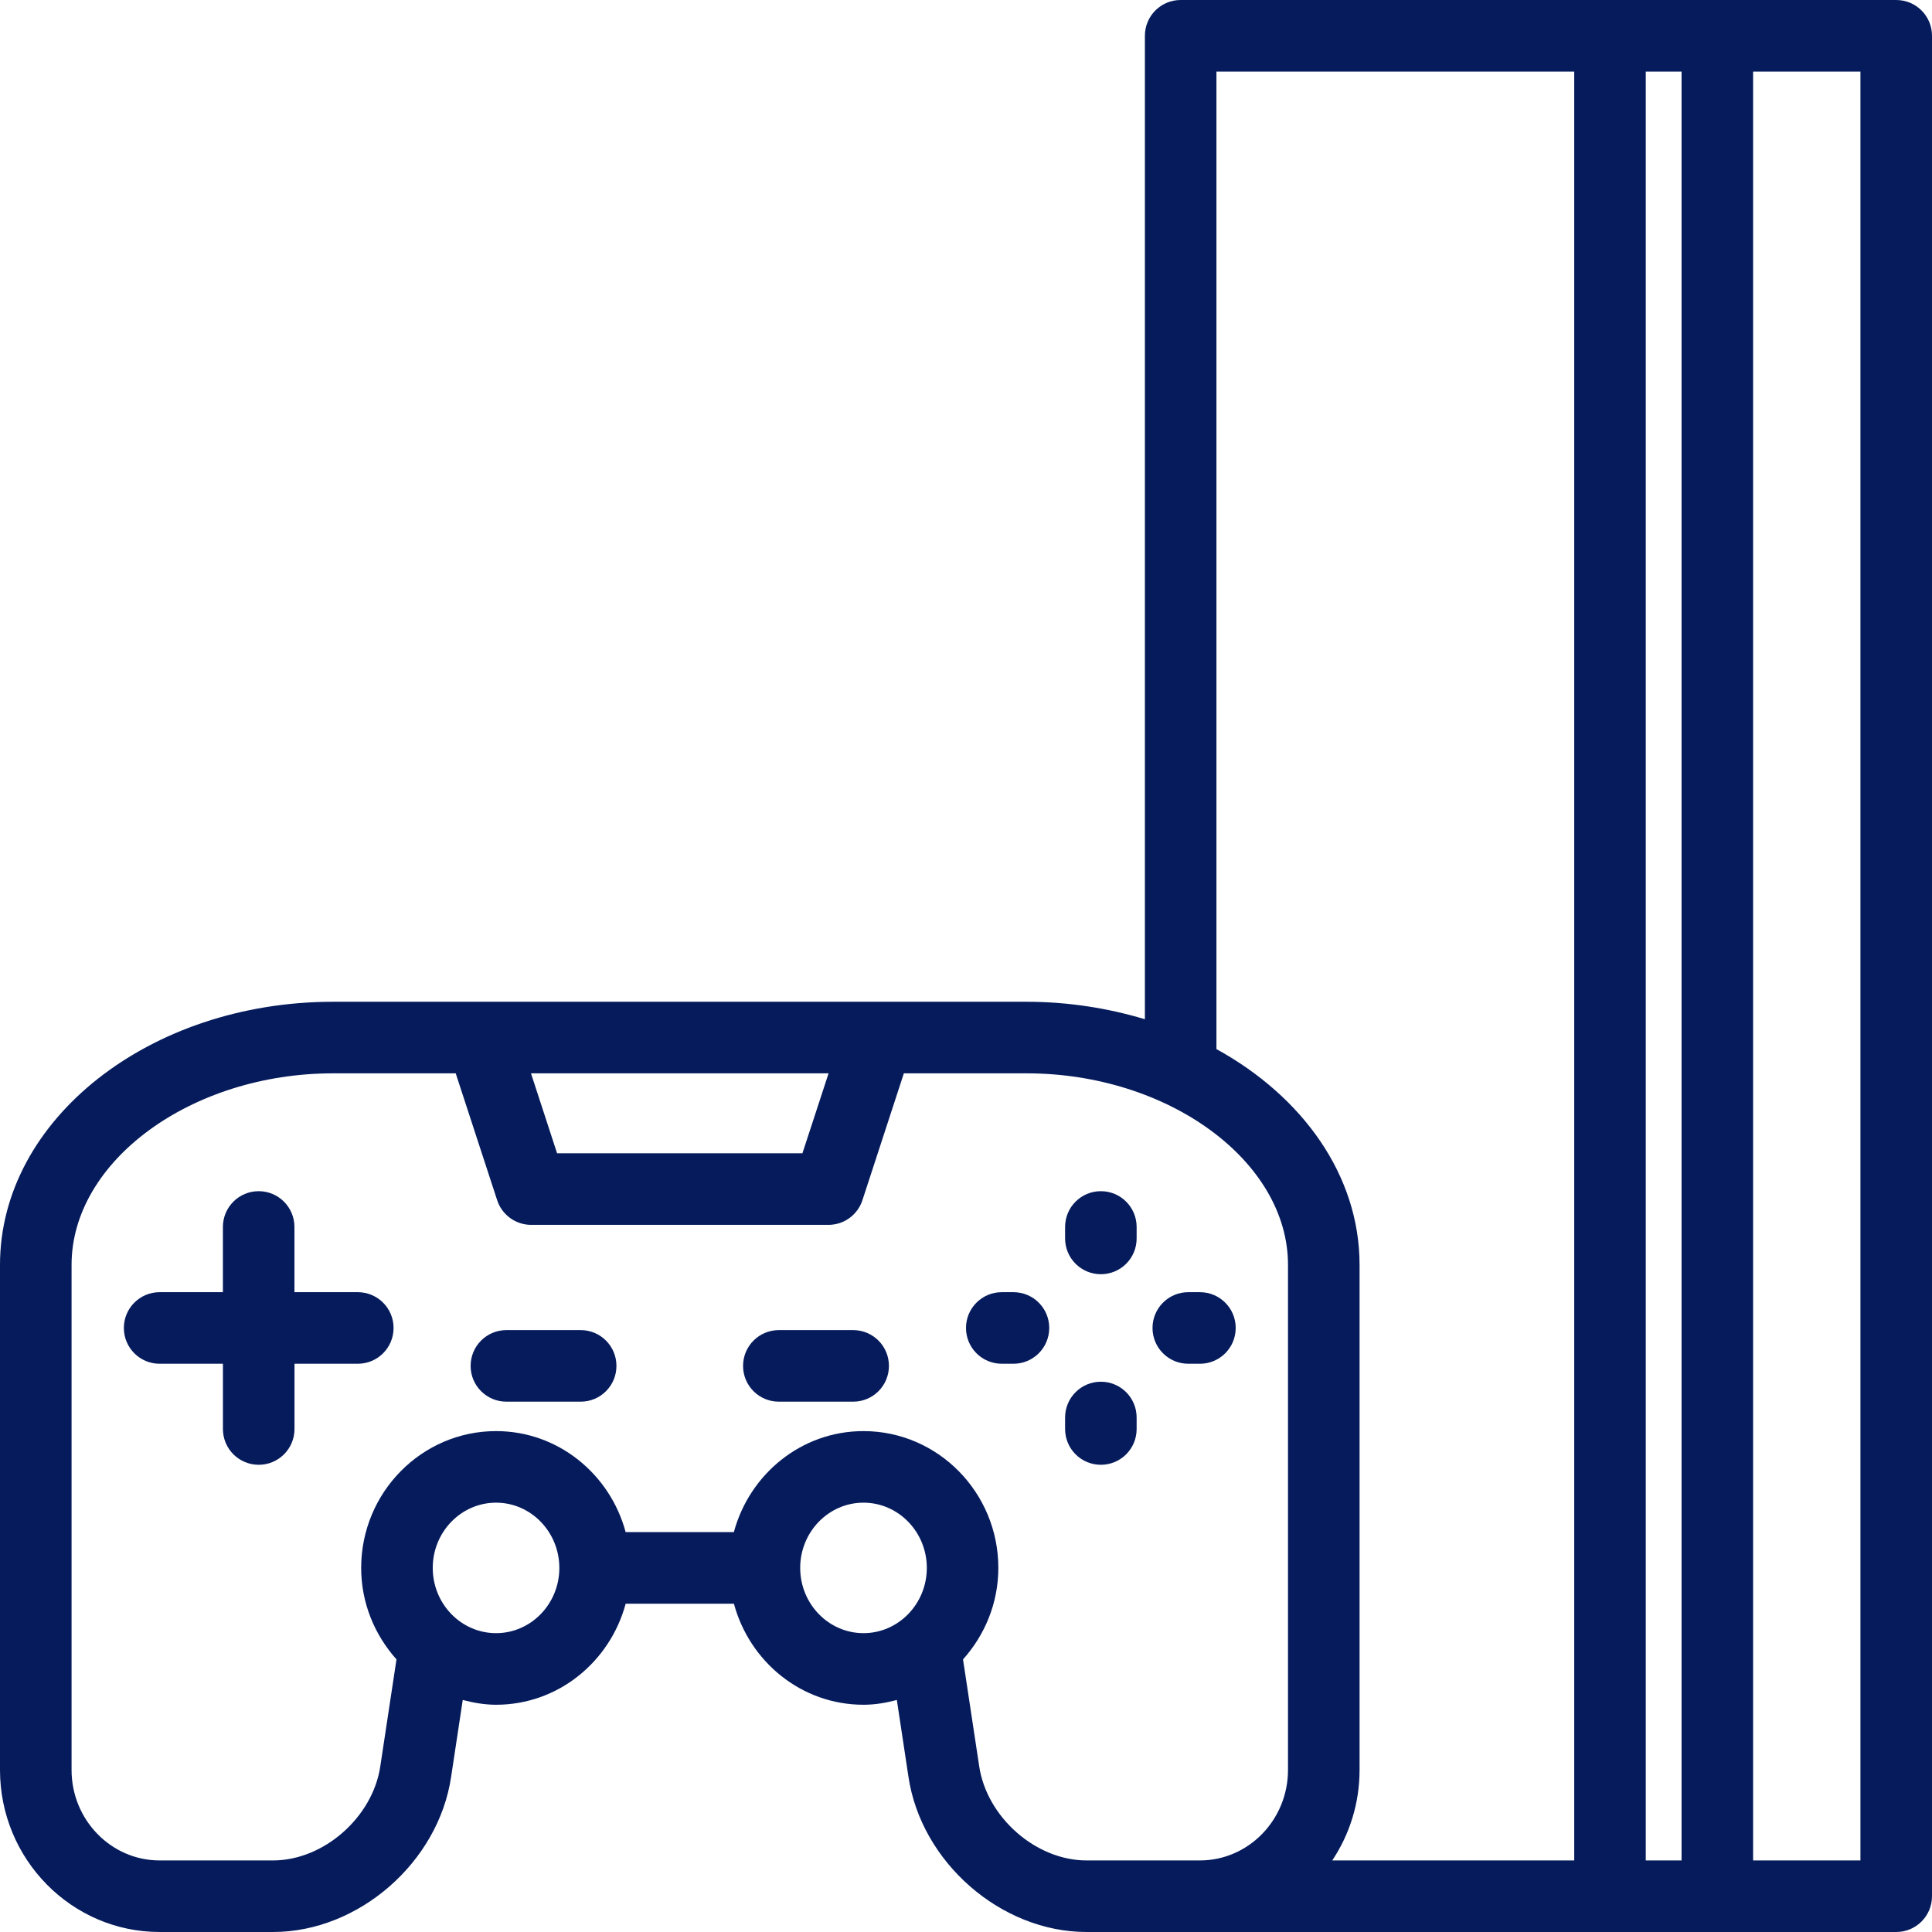 <svg width="72" height="72" viewBox="0 0 72 72" fill="none" xmlns="http://www.w3.org/2000/svg">
<path d="M31.795 49.569H29.026C28.288 49.569 27.692 50.165 27.692 50.903C27.692 51.641 28.288 52.236 29.026 52.236H31.795C32.532 52.236 33.128 51.641 33.128 50.903C33.128 50.165 32.531 49.569 31.795 49.569Z" fill="#051B5B"/>
<path d="M21.64 49.569H18.872C18.135 49.569 17.539 50.165 17.539 50.903C17.539 51.641 18.135 52.236 18.872 52.236H21.64C22.377 52.236 22.973 51.641 22.973 50.903C22.973 50.165 22.377 49.569 21.64 49.569Z" fill="#051B5B"/>
<path d="M13.333 48.156H10.973V45.726C10.973 44.988 10.377 44.392 9.64 44.392C8.903 44.392 8.307 44.988 8.307 45.726V48.156H5.949C5.212 48.156 4.616 48.752 4.616 49.49C4.616 50.227 5.212 50.823 5.949 50.823H8.308V53.255C8.308 53.992 8.904 54.588 9.641 54.588C10.379 54.588 10.975 53.992 10.975 53.255V50.823H13.333C14.071 50.823 14.667 50.227 14.667 49.49C14.667 48.752 14.071 48.156 13.333 48.156" fill="#051B5B"/>
<path d="M41.026 51.493C40.289 51.493 39.693 52.089 39.693 52.827V53.255C39.693 53.992 40.289 54.588 41.026 54.588C41.765 54.588 42.359 53.992 42.359 53.255V52.827C42.359 52.089 41.763 51.493 41.026 51.493Z" fill="#051B5B"/>
<path d="M41.026 44.392C40.289 44.392 39.693 44.988 39.693 45.725V46.153C39.693 46.89 40.289 47.486 41.026 47.486C41.765 47.486 42.359 46.89 42.359 46.153V45.725C42.359 44.988 41.763 44.392 41.026 44.392Z" fill="#051B5B"/>
<path d="M37.768 48.156H37.334C36.596 48.156 36 48.752 36 49.489C36 50.227 36.596 50.823 37.334 50.823H37.768C38.506 50.823 39.102 50.227 39.102 49.489C39.102 48.752 38.506 48.156 37.768 48.156Z" fill="#051B5B"/>
<path d="M46.051 49.489C46.051 48.752 45.455 48.156 44.718 48.156H44.284C43.547 48.156 42.951 48.752 42.951 49.489C42.951 50.227 43.547 50.823 44.284 50.823H44.718C45.455 50.823 46.051 50.227 46.051 49.489Z" fill="#051B5B"/>
<path d="M69.333 69.333H65.333V2.667H69.333V69.333ZM36.491 65.817L35.889 61.841C36.699 60.936 37.205 59.747 37.205 58.431C37.205 55.62 34.951 53.333 32.179 53.333C29.865 53.333 27.932 54.936 27.349 57.097H23.316C22.735 54.936 20.8 53.333 18.487 53.333C15.716 53.333 13.46 55.62 13.46 58.431C13.46 59.747 13.967 60.935 14.776 61.84L14.173 65.821C13.893 67.725 12.061 69.333 10.176 69.333H5.949C4.139 69.333 2.667 67.82 2.667 65.961V47.137C2.667 43.268 7.129 40 12.411 40H16.983L18.528 44.728C18.707 45.276 19.219 45.647 19.795 45.647H30.873C31.451 45.647 31.961 45.276 32.14 44.728L33.684 40H38.256C43.537 40 48 43.268 48 47.137V65.961C48 67.82 46.528 69.333 44.717 69.333H40.491C38.605 69.333 36.773 67.725 36.491 65.817V65.817ZM29.821 58.444C29.821 58.44 29.824 58.436 29.824 58.431C29.824 58.425 29.821 58.423 29.821 58.417C29.828 57.084 30.883 56 32.18 56C33.481 56 34.54 57.091 34.54 58.431C34.54 59.772 33.481 60.863 32.18 60.863C30.883 60.863 29.828 59.779 29.821 58.444ZM18.487 60.863C17.185 60.863 16.127 59.772 16.127 58.431C16.127 57.091 17.185 56 18.487 56C19.783 56 20.837 57.084 20.845 58.417C20.845 58.421 20.843 58.425 20.843 58.431C20.843 58.436 20.845 58.439 20.845 58.444C20.839 59.779 19.784 60.863 18.487 60.863ZM30.879 40L29.904 42.98H20.761L19.788 40H30.879ZM45.333 2.667H58.667V69.333H49.649C50.292 68.369 50.667 67.209 50.667 65.961V47.137C50.667 43.809 48.552 40.868 45.333 39.096V2.667ZM62.667 69.333H61.333V2.667H62.667V69.333ZM70.667 -2.14577e-06H44C43.263 -2.14577e-06 42.667 0.596 42.667 1.333V37.984C41.293 37.571 39.811 37.333 38.256 37.333H12.411C5.568 37.333 0 41.732 0 47.137V65.961C0 69.291 2.669 72 5.949 72H10.176C13.364 72 16.34 69.404 16.812 66.216L17.245 63.353C17.645 63.457 18.057 63.531 18.488 63.531C20.801 63.531 22.735 61.928 23.317 59.765H27.351C27.933 61.928 29.867 63.531 32.18 63.531C32.611 63.531 33.023 63.459 33.423 63.353L33.855 66.212C34.327 69.404 37.304 72 40.491 72H44H44.717H70.667C71.404 72 72 71.404 72 70.667V1.333C72 0.596 71.404 -2.14577e-06 70.667 -2.14577e-06Z" fill="#051B5B"/>
</svg>
